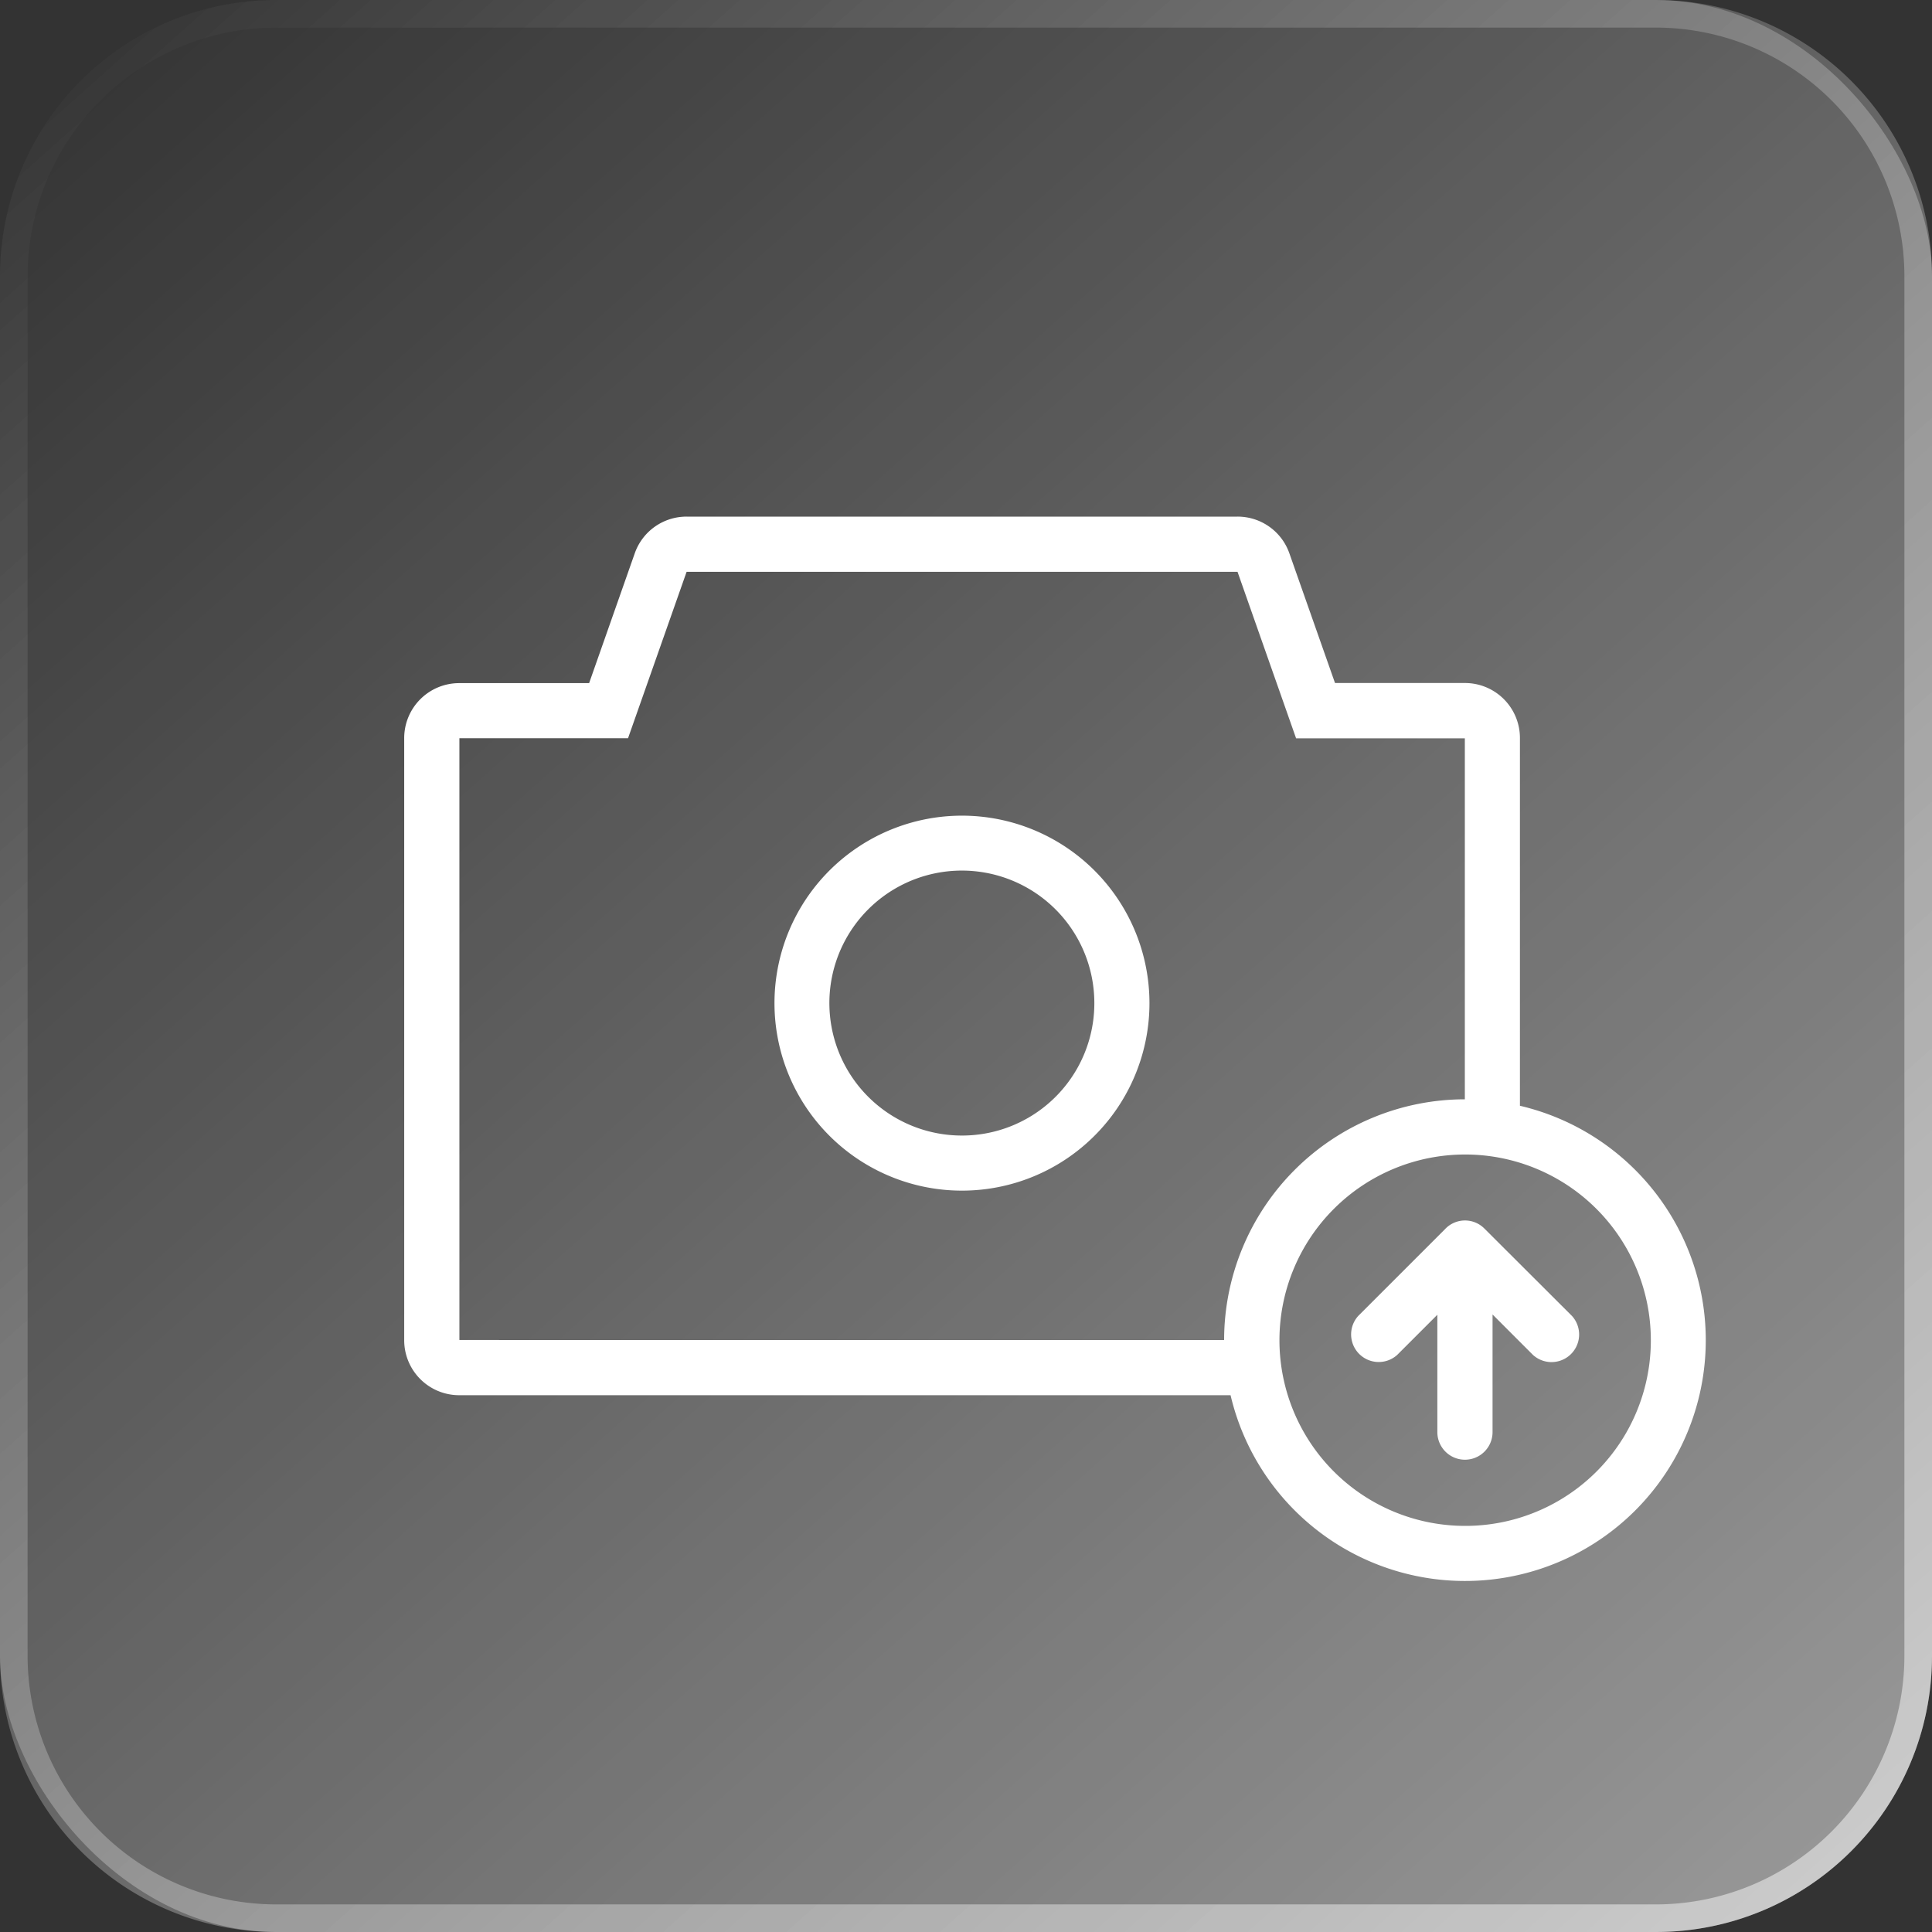 <svg id="contri_icon3" xmlns="http://www.w3.org/2000/svg" xmlns:xlink="http://www.w3.org/1999/xlink" width="70" height="70" viewBox="0 0 70 70">
  <rect x="0" y="0" width="70" height="70" fill="#333333" stroke="none"/>
  <defs>
    <linearGradient id="linear-gradient" x1="0.049" x2="0.94" y2="1" gradientUnits="objectBoundingBox">
      <stop offset="0" stop-color="#fff" stop-opacity="0"/>
      <stop offset="1" stop-color="#fff"/>
    </linearGradient>
    <clipPath id="clip-path">
      <rect id="Rectangle_1996" data-name="Rectangle 1996" width="47.16" height="38.564" fill="none"/>
    </clipPath>
  </defs>
  <g id="Group_6376" data-name="Group 6376" transform="translate(-140 -3267.691)">
    <rect id="Rectangle_1993" data-name="Rectangle 1993" width="70" height="70" rx="10" transform="translate(140 3267.691)" opacity="0.5" fill="url(#linear-gradient)"/>
    <path id="Rectangle_1994" data-name="Rectangle 1994" d="M10,1a9.01,9.01,0,0,0-9,9V60a9.01,9.01,0,0,0,9,9H60a9.01,9.01,0,0,0,9-9V10a9.01,9.01,0,0,0-9-9H10m0-1H60A10,10,0,0,1,70,10V60A10,10,0,0,1,60,70H10A10,10,0,0,1,0,60V10A10,10,0,0,1,10,0Z" transform="translate(140 3267.691)" opacity="0.5" fill="url(#linear-gradient)"/>
    <g id="Group_6380" data-name="Group 6380" transform="translate(154.645 3286.409)">
      <g id="Group_6379" data-name="Group 6379" clip-path="url(#clip-path)">
        <path id="Path_30844" data-name="Path 30844" d="M21.719,12.05a6.793,6.793,0,1,0,6.789,6.789,6.794,6.794,0,0,0-6.789-6.789m0,11.59a4.8,4.8,0,1,1,4.792-4.8,4.793,4.793,0,0,1-4.792,4.8" transform="translate(-1.506 -1.215)" fill="#fff"/>
        <path id="Path_30845" data-name="Path 30845" d="M40.425,21.346V8.029a1.992,1.992,0,0,0-2-2h-4.7l-1.654-4.7A1.987,1.987,0,0,0,30.193,0H10.232A1.987,1.987,0,0,0,8.353,1.331L6.7,6.033H2a1.992,1.992,0,0,0-2,2v21.8a1.992,1.992,0,0,0,2,2H29.941A8.724,8.724,0,1,0,40.425,21.346M2,29.833V8.029H8.11L10.232,2H30.193l2.122,6.033h6.114V21.112a8.73,8.73,0,0,0-8.722,8.722Zm36.433,6.735a6.728,6.728,0,1,1,6.735-6.735,6.721,6.721,0,0,1-6.735,6.735" fill="#fff"/>
        <path id="Path_30846" data-name="Path 30846" d="M42.983,28.656l0,0a.991.991,0,0,0-1.428.02l-3.148,3.148a1,1,0,0,0,1.412,1.412l1.458-1.458V36.03a1,1,0,1,0,2,0V31.768l1.465,1.466a1,1,0,0,0,1.413-1.412Z" transform="translate(-3.844 -2.86)" fill="#fff"/>
      </g>
    </g>
  </g>
</svg>
